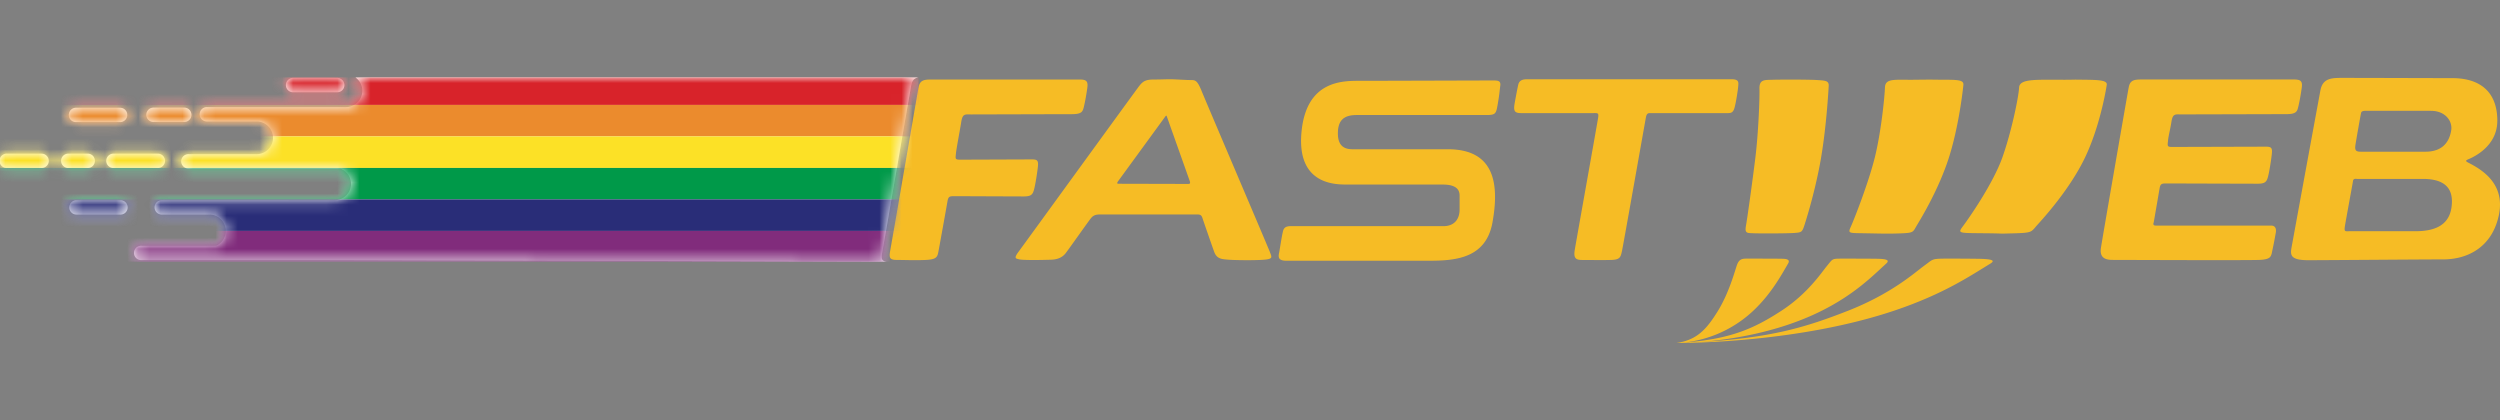 <svg width="226" height="38" viewBox="0 0 226 38" xmlns="http://www.w3.org/2000/svg" xmlns:xlink="http://www.w3.org/1999/xlink"><rect x="0" y="0" width="226" height="38" fill="#808080" stroke="none"/><defs><path d="M32.755 1.203c0 .817-.664 1.48-1.484 1.48H18.744a.649.649 0 100 1.295h4.454c.82 0 1.484.663 1.484 1.48s-.664 1.48-1.483 1.48h-6.125a.649.649 0 100 1.295H30.75c.572.206.983.747.983 1.388 0 .817-.664 1.48-1.483 1.48H14.66a.649.649 0 100 1.296h4.268a1.477 1.477 0 01.62 2.821h-6.744a.649.649 0 100 1.295h16.94l50.395.139c-.432-.049-.492-.255-.387-.82.2-1.072 2.505-14.495 2.628-15.132.089-.459.282-.636.656-.7H32.131c.376.268.624.706.624 1.203zm-1.624-.51a.649.649 0 00-.65-.647h-3.943a.649.649 0 100 1.295h3.944c.359 0 .65-.29.65-.647zM17.306 3.378a.649.649 0 00-.65-.648h-2.737a.649.649 0 100 1.295h2.737c.359 0 .65-.29.65-.647zm-5.8.011a.649.649 0 00-.65-.647H6.913a.649.649 0 100 1.295h3.943c.36 0 .65-.29.65-.648zM7.887 6.892h-1.67a.649.649 0 100 1.295h1.67a.649.649 0 100-1.295zm-3.48.648a.649.649 0 00-.65-.648H.65a.649.649 0 100 1.295h3.109c.359 0 .65-.29.65-.647zm5.893.647h3.944a.648.648 0 100-1.295H10.3a.649.649 0 100 1.295zM6.263 11.75c0 .358.291.648.65.648h3.943a.649.649 0 100-1.296H6.913c-.359 0-.65.29-.65.648z" id="a"/><path d="M83.037 0c-.374.064-.567.241-.656.7-.059.306-.62 3.557-1.211 6.975l-.074.428c-.617 3.57-1.243 7.193-1.343 7.73-.105.564-.045.77.387.819l-50.394-.139h-16.94a.649.649 0 110-1.295h6.743a1.477 1.477 0 00-.62-2.821h-4.268a.649.649 0 110-1.296h15.59a1.476 1.476 0 00.5-2.868H17.074a.649.649 0 110-1.295h6.125c.819 0 1.483-.663 1.483-1.48s-.664-1.48-1.484-1.48h-4.454a.649.649 0 110-1.295H31.27A1.476 1.476 0 0032.13 0h50.906zm-72.18 11.101a.649.649 0 110 1.296H6.912a.649.649 0 110-1.296h3.943zm-2.97-4.209a.649.649 0 110 1.295h-1.67a.649.649 0 110-1.295h1.67zm-4.13 0a.649.649 0 110 1.295H.65a.649.649 0 110-1.295h3.109zm10.487 0a.649.649 0 110 1.295H10.3a.648.648 0 110-1.295h3.944zm-3.388-4.151a.649.649 0 110 1.295H6.913a.649.649 0 110-1.295h3.943zm5.8-.012a.649.649 0 110 1.295h-2.737a.649.649 0 110-1.295h2.737zM30.482.046a.649.649 0 110 1.295h-3.944a.649.649 0 110-1.295h3.944z" id="c"/></defs><g transform="translate(0 7)" fill="none" fill-rule="evenodd"><path d="M98.291.952c.096-.645-.12-.765-.72-.765H84.187c-.72 0-1.031.095-1.151.718-.12.622-2.372 13.732-2.567 14.78-.12.645-.024.813.623.813.648 0 1.656.047 2.615 0 .96-.048 1.032-.263 1.128-.765.096-.502.743-4.09.815-4.52.073-.431.168-.479.6-.479.432 0 5.613.024 6.285.024.672 0 .816-.168.936-.598.12-.43.311-1.626.36-2.152.047-.527-.096-.598-.552-.598-.456 0-6.045.024-6.501.024-.456 0-.408-.096-.36-.574.048-.479.36-2.08.48-2.846s.36-.67.887-.67c.528 0 8.132-.024 9.092-.024.96 0 1.008-.239 1.127-.765.12-.526.192-.957.288-1.603m9.14 8.674l-6.333-.016c-.16 0-.104-.12-.016-.24l4.257-5.835c.098-.134.125-.08.144-.007.022.083 2.02 5.69 2.076 5.859.056.167.008.24-.128.24m7.364 6.153c-.168-.454-5.757-13.536-6.165-14.541-.408-1.004-.576-1.004-1.007-1.004-.432 0-1.392-.072-1.872-.072-.48 0-.719.024-1.439.024-.72 0-.983.144-1.319.574-.336.43-10.551 14.507-10.883 14.948-.503.67-.285.652.016.733.352.095 2.327.056 2.927.032.6-.024 1.007-.239 1.271-.574.264-.335 2.015-2.822 2.279-3.156.264-.335.528-.36.936-.36h8.707c.384 0 .408.192.504.479.096.287.768 2.224 1.008 2.893.24.67.72.67 1.295.718.576.048 2.423.071 3.238 0 .816-.071.672-.239.504-.694M135.625.753c.064-.446-.192-.478-.64-.478-.863 0-10.458.032-12.026.032-1.567 0-4.893-.064-5.309 4.687-.416 4.751 3.134 4.688 4.158 4.688h8.54c.607 0 1.599.063 1.599.988v1.276c0 .766-.384 1.499-1.471 1.499h-13.37c-.576 0-.991-.064-1.12.446-.127.51-.287 1.626-.351 1.945-.064.318-.16.734.64.734h12.953c2.431 0 5.118-.255 5.694-3.476.575-3.22.351-6.601-4.03-6.601h-8.604c-.64 0-1.344-.192-1.344-1.435 0-1.244.608-1.659 1.695-1.659h11.659c.927 0 .943-.095 1.103-1.02.16-.924.16-1.18.224-1.626m21.51.032c.023-.335.095-.622-.624-.622h-18.423c-.408 0-.744.072-.84.502-.096.431-.168.814-.312 1.603s-.024.957.6.957h6.43c.479 0 .575-.048.503.43-.072.479-1.968 11.073-2.111 11.934-.144.861.192.913.743.913.696 0 1.776.02 2.567-.004.792-.024.84-.263.96-.813.12-.55 2.087-11.671 2.159-12.054.072-.383.192-.406.407-.406h6.813c.384 0 .648.047.792-.479.144-.526.312-1.626.336-1.961m7.484 6.505c.48-2.798.671-6.051.696-6.529.023-.479-.336-.479-1.056-.526-.72-.048-3.286-.048-4.03-.024-.697.022-1.2-.048-1.175.813.025.909-.097 3.97-.36 6.146-.264 2.177-.744 5.597-.864 6.267-.12.67.12.627.696.65.576.024 3.046.02 3.694-.029.648-.048.696-.071.912-.74.215-.67 1.007-3.23 1.487-6.028m5.133 9.104c-.81-.015-2.863-.015-3.102-.015-1.081 0-.943 0-1.463.621-.52.622-1.743 2.535-4.182 4.114-2.335 1.51-4.455 2.537-8.733 2.847a10.81 10.81 0 006.27-2.912c1.549-1.474 2.434-3.075 3.102-4.224.176-.303-.016-.415-.448-.43-.431-.016-3.134-.016-3.23-.016-.432 0-.752 0-.96.621-.207.622-.735 2.535-1.71 4.114-.976 1.579-1.856 2.63-3.727 2.885h.136-.016.112c.646.004 10.842-.002 19.536-2.95 4.351-1.474 6.722-3.075 8.6-4.224.494-.303.069-.415-1.144-.43-1.212-.016-2.047-.016-2.444-.016-1.79 0-1.514 0-2.375.621-.86.622-2.929 2.535-6.969 4.114-3.684 1.44-6.879 2.44-13.287 2.799 2.536-.194 7.035-.824 11.053-2.864 2.907-1.474 4.49-3.075 5.745-4.224.33-.303.047-.415-.764-.43m6.416-9.105c.9-2.798 1.279-6.144 1.324-6.622.045-.479-.644-.455-1.995-.46-.995-.005-.595-.02-2.454.003-1.742.022-2.614-.162-2.643.7-.03.916-.357 4.051-.9 6.26-.563 2.295-1.859 5.596-2.158 6.266-.3.67-.277.627 1.163.65 1.439.024 2.117.057 3.332.01 1.216-.048 1.076-.11 1.482-.78.404-.67 1.948-3.228 2.849-6.027m11.29-7.083h.128c2.165-.018-1.536-.003-.128 0m2.993.46c.066-.468-.924-.455-2.865-.46l-.45.004c-2.886.022-4.56-.162-4.608.7-.051.916-.699 4.01-1.49 6.26-.862 2.451-3.079 5.596-3.576 6.266-.497.67-.457.627 1.928.65 2.383.024.757.057 2.58.01 1.824-.048 1.613-.11 2.222-.78.608-.67 2.922-3.228 4.272-6.027 1.351-2.798 1.92-6.144 1.987-6.622m17.624.284c.096-.645-.12-.765-.72-.765h-13.769c-.72 0-1.032.095-1.151.718-.12.622-2.345 13.44-2.509 14.492-.143.921.408 1.1 1.056 1.1.647 0 12.333.048 13.292 0 .96-.047 1.031-.262 1.127-.764.041-.212.146-.637.334-1.714.003-.016.128-.623-.416-.623l-10.46-.002c-.299 0-.164-.284-.16-.3.238-1.373.485-2.802.522-3.029.073-.431.169-.479.601-.479.432 0 7.589.024 8.261.024.671 0 .816-.168.936-.598.12-.43.311-1.626.36-2.152.048-.526-.097-.598-.552-.598-.456 0-8.022.024-8.478.024-.455 0-.408-.096-.36-.574.049-.479.187-.933.308-1.698.119-.766.36-.67.887-.67.528 0 8.516-.024 9.476-.024.96 0 1.007-.239 1.127-.765.12-.526.192-.957.288-1.603m13.544 10.762c-.236 1.79-1.719 2.19-3.29 2.19h-5.909c-.419 0-.525.079-.441-.458.084-.539.7-3.864.736-4.103.036-.24.336-.168.336-.168h5.973c2.168 0 2.795 1.02 2.595 2.54m-.028-6.948c-.168 1.052-.768 1.949-2.34 1.949h-5.828c-.42 0-.575-.084-.492-.621.084-.539.458-2.672.516-2.907.042-.171.336-.167.336-.167h5.973c1.355 0 1.956.986 1.835 1.746m4.167-.841c0-2.806-1.776-3.859-4.047-3.859 0 0-8.716-.024-9.835-.024-1.032 0-1.895-.023-2.111 1.124a9331.984 9331.984 0 00-2.606 14.183c-.12.67-.153 1.172 1.502 1.172 1.656 0 10.124-.072 12.21-.072 2.087 0 4.366-1.004 5.014-3.946.648-2.942-1.602-4.212-2.783-4.817-.211-.109-.226-.178.005-.277.23-.099 2.65-1.044 2.65-3.484" fill="#F6BC25"/><path d="M32.755 1.203c0 .817-.664 1.48-1.484 1.48H18.744a.649.649 0 100 1.295h4.454c.82 0 1.484.663 1.484 1.48s-.664 1.48-1.483 1.48h-6.125a.649.649 0 100 1.295H30.75c.572.206.983.747.983 1.388 0 .817-.664 1.48-1.483 1.48H14.66a.649.649 0 100 1.296h4.268a1.477 1.477 0 01.62 2.821h-6.744a.649.649 0 100 1.295h16.94l50.395.139c-.432-.049-.492-.255-.387-.82.2-1.072 2.505-14.495 2.628-15.132.089-.459.282-.636.656-.7H32.131c.376.268.624.706.624 1.203zm-1.624-.51a.649.649 0 00-.65-.647h-3.943a.649.649 0 100 1.295h3.944c.359 0 .65-.29.65-.647zM17.306 3.378a.649.649 0 00-.65-.648h-2.737a.649.649 0 100 1.295h2.737c.359 0 .65-.29.65-.647zm-5.8.011a.649.649 0 00-.65-.647H6.913a.649.649 0 100 1.295h3.943c.36 0 .65-.29.65-.648zM7.887 6.892h-1.67a.649.649 0 100 1.295h1.67a.649.649 0 100-1.295zm-3.48.648a.649.649 0 00-.65-.648H.65a.649.649 0 100 1.295h3.109c.359 0 .65-.29.65-.647zm5.893.647h3.944a.648.648 0 100-1.295H10.3a.649.649 0 100 1.295zM6.263 11.75c0 .358.291.648.65.648h3.943a.649.649 0 100-1.296H6.913c-.359 0-.65.29-.65.648z" fill="#FFFFFE"/><mask id="b" fill="#fff"><use xlink:href="#a"/></mask><path fill="#FFFFFE" mask="url(#b)" d="M0 16.652h83.037V0H0z"/><mask id="d" fill="#fff"><use xlink:href="#c"/></mask><path fill="#D8232A" mask="url(#d)" d="M-.02 2.484h83.083V-.002H-.019z"/><path fill="#EB8B2D" mask="url(#d)" d="M-.02 5.331h83.083V2.484H-.019z"/><path fill="#FCE126" mask="url(#d)" d="M-.02 8.179h83.083V5.33H-.019z"/><path fill="#009949" mask="url(#d)" d="M-.02 11.026h83.083V8.18H-.019z"/><path fill="#292D78" mask="url(#d)" d="M-.02 13.874h83.083v-2.848H-.019z"/><path fill="#812C7C" mask="url(#d)" d="M-.02 16.664h83.083v-2.79H-.019z"/></g></svg>